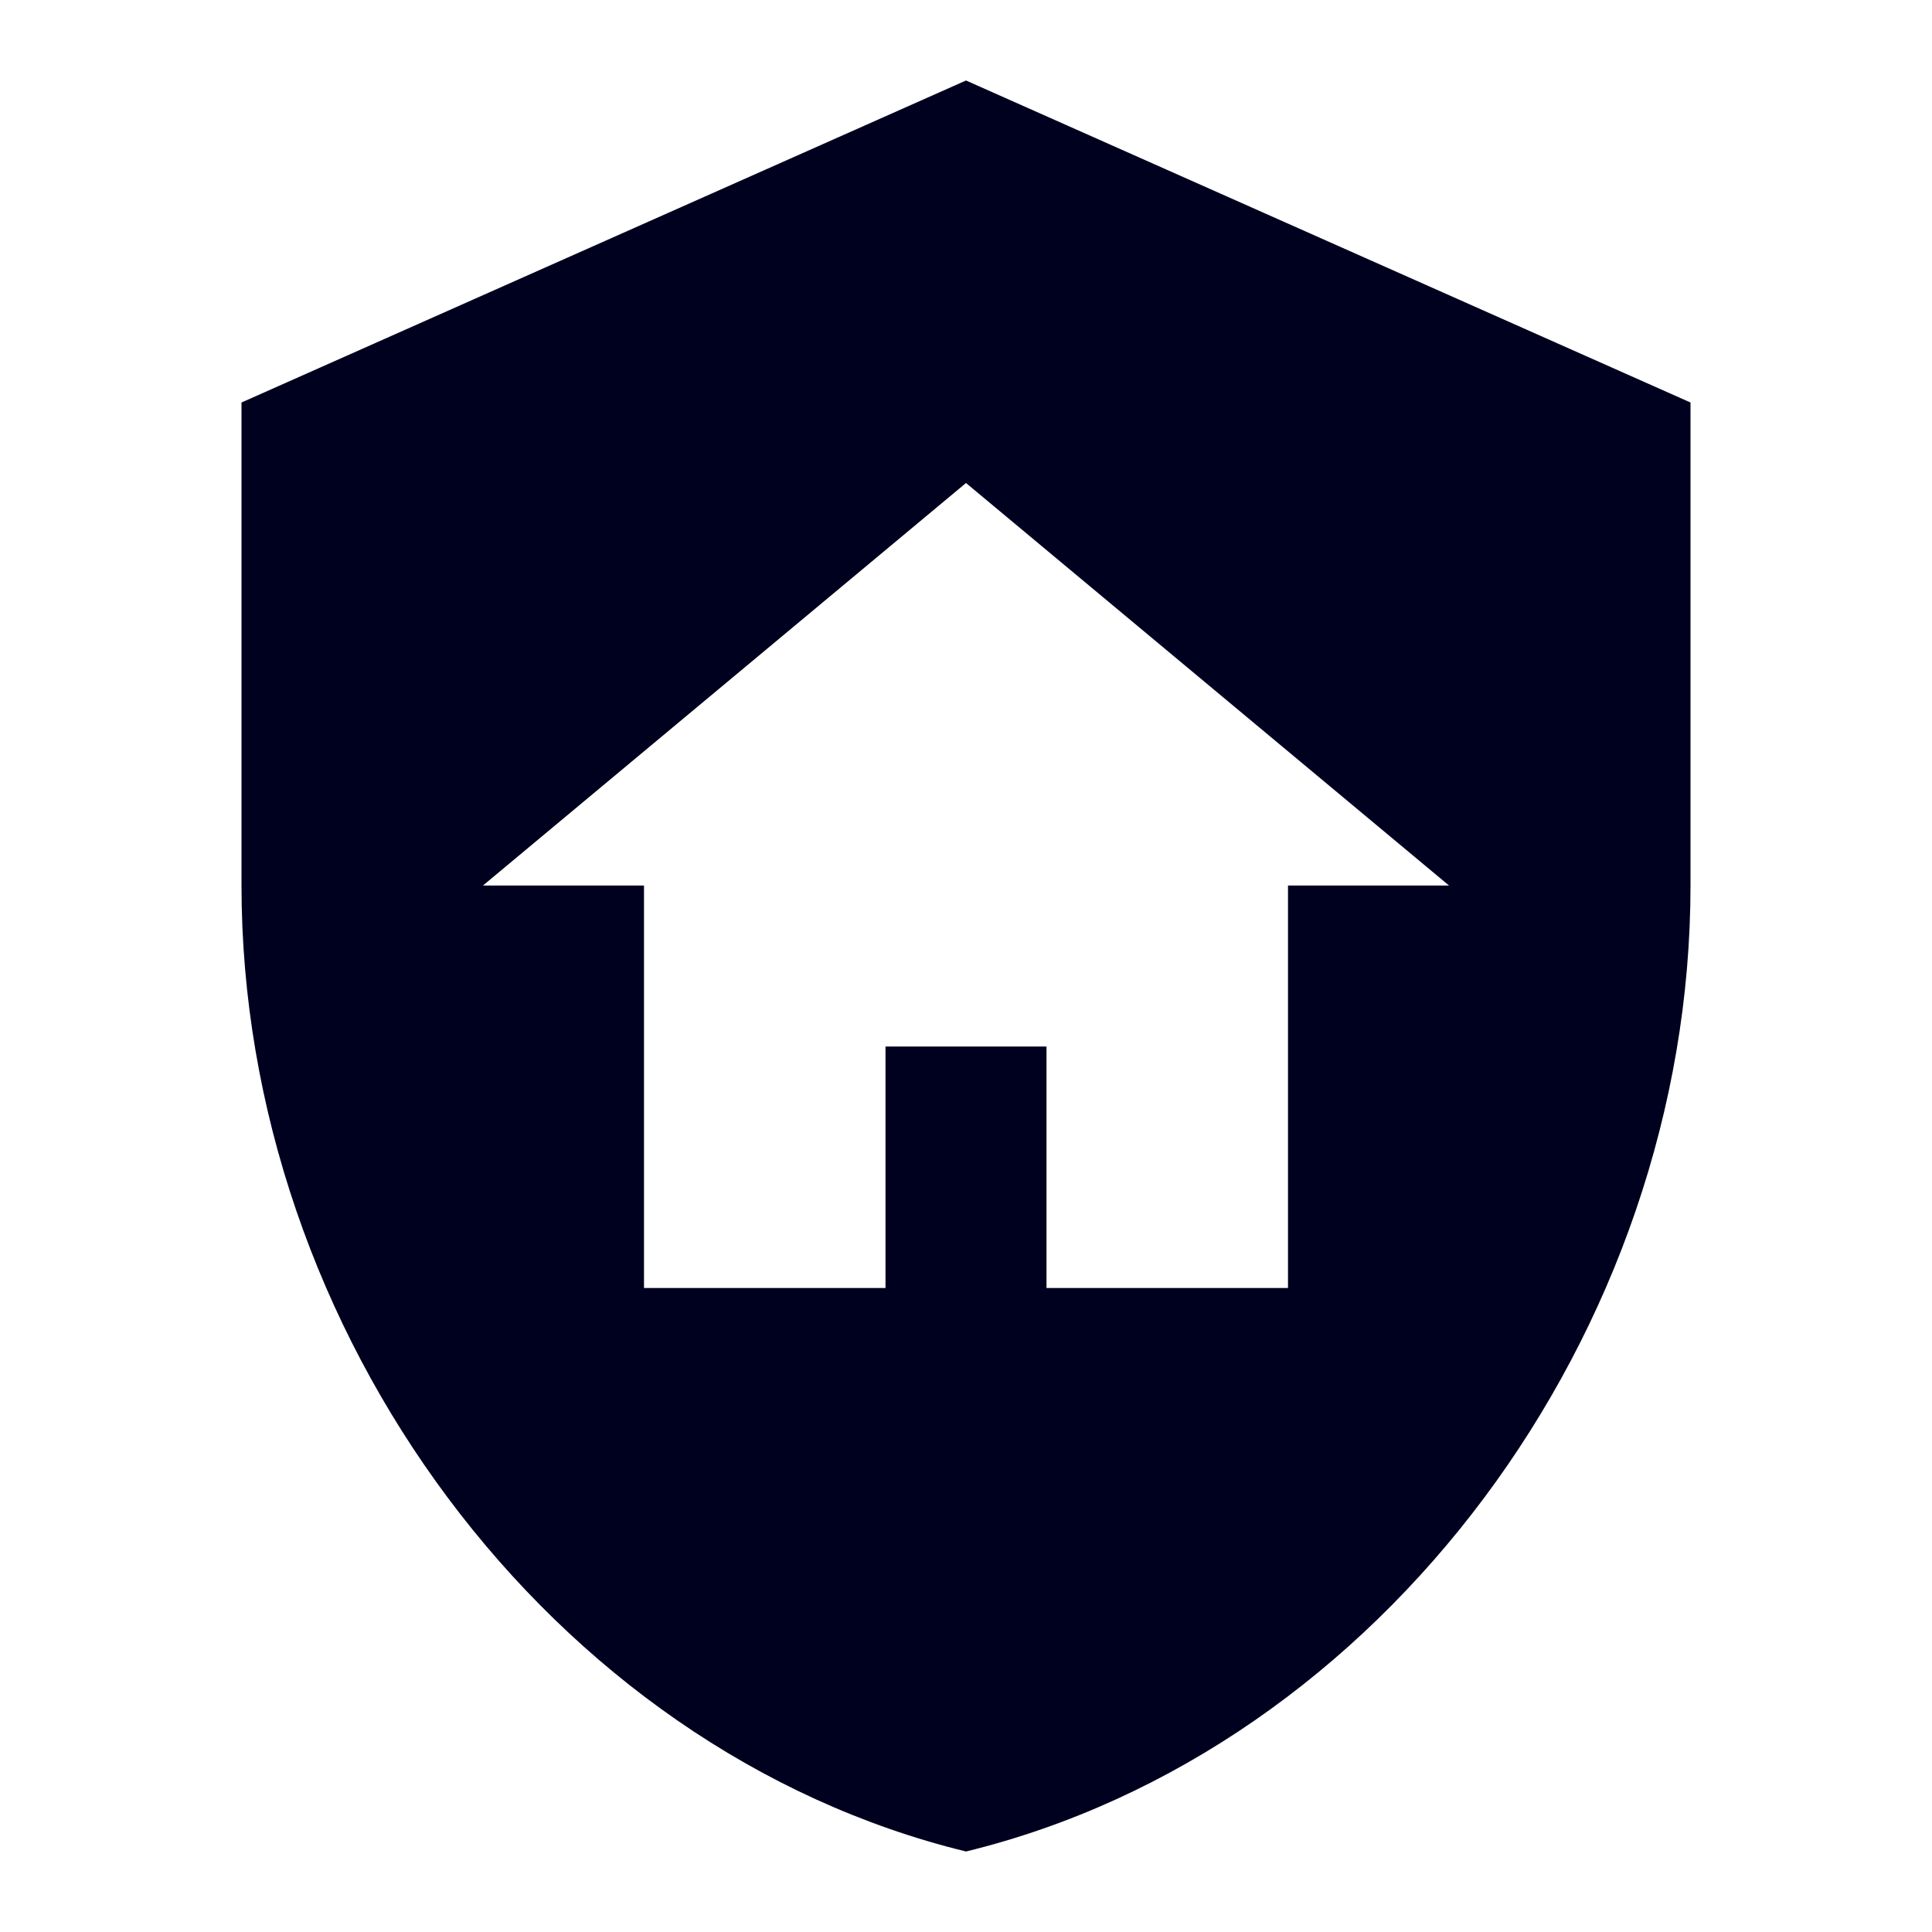 <svg xmlns="http://www.w3.org/2000/svg" width="24" height="24" viewBox="0 0 24 24"><path fill="#00011f" d="M11 13h2v3h3v-5h2l-6-5l-6 5h2v5h3zm1-12l9 4v6c0 5.55-3.84 10.74-9 12c-5.16-1.26-9-6.45-9-12V5z"/></svg>